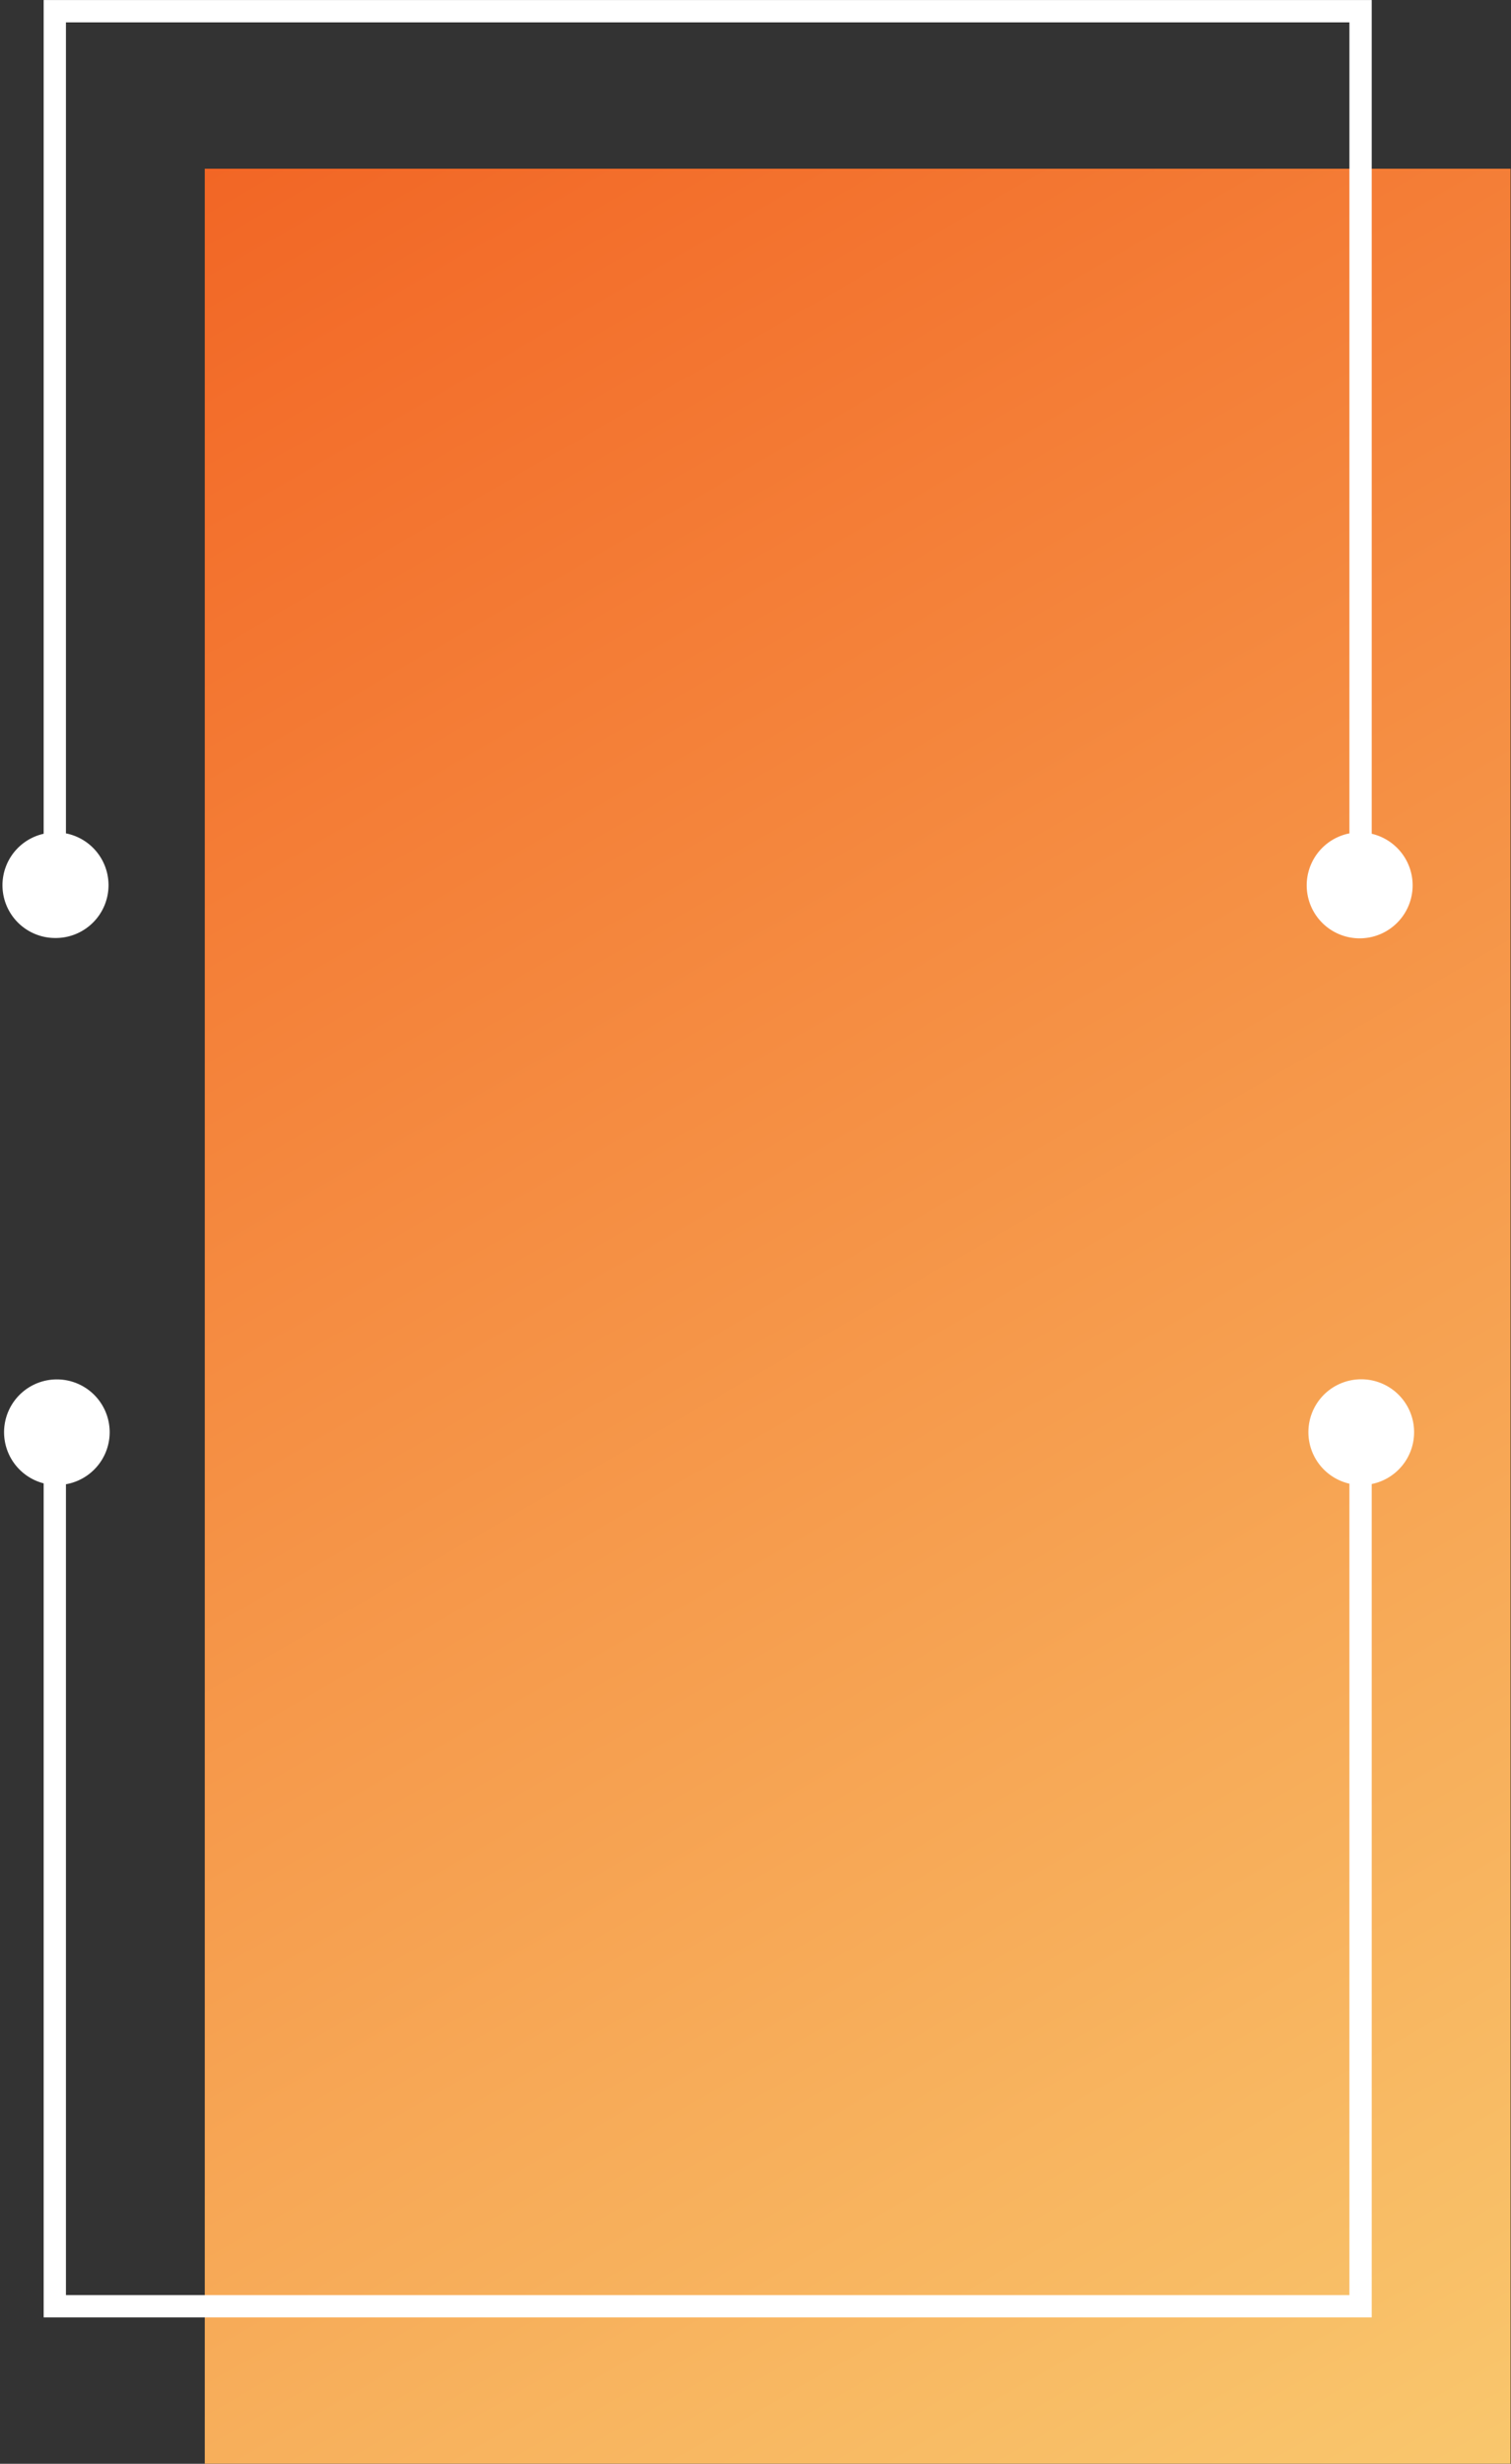 <?xml version="1.0" encoding="UTF-8"?><svg xmlns="http://www.w3.org/2000/svg" xmlns:xlink="http://www.w3.org/1999/xlink" data-name="Layer 1" height="441.8" preserveAspectRatio="xMidYMid meet" version="1.0" viewBox="114.3 29.1 271.0 441.8" width="271.0" zoomAndPan="magnify"><rect x="114.3" y="29.1" width="271.0" height="441.8" fill="#333333" stroke="none"/><defs><linearGradient gradientUnits="userSpaceOnUse" id="a" x1="386.5" x2="149.75" xlink:actuate="onLoad" xlink:show="other" xlink:type="simple" xmlns:xlink="http://www.w3.org/1999/xlink" y1="470.15" y2="60.09"><stop offset="0" stop-color="#f9c76d"/><stop offset="1" stop-color="#f26625"/></linearGradient></defs><path d="M151.03 59.35H385.22V470.89H151.03z" fill="url(#a)"/><g id="change1_1"><path d="M124.25,197.3a9.47,9.47,0,0,0,1.88-18.76V33.11H356.32V178.54a9.5,9.5,0,1,0,4,.07V29.11H122.13v149.5a9.46,9.46,0,0,0,2.12,18.69Z" fill="#fff"/></g><g id="change1_2"><path d="M367.92,285.93a9.48,9.48,0,1,0-11.6,9.22v145.5H126.13V295.25a9.47,9.47,0,1,0-4-.16V444.65H360.32V295.21A9.47,9.47,0,0,0,367.92,285.93Z" fill="#fff"/></g></svg>